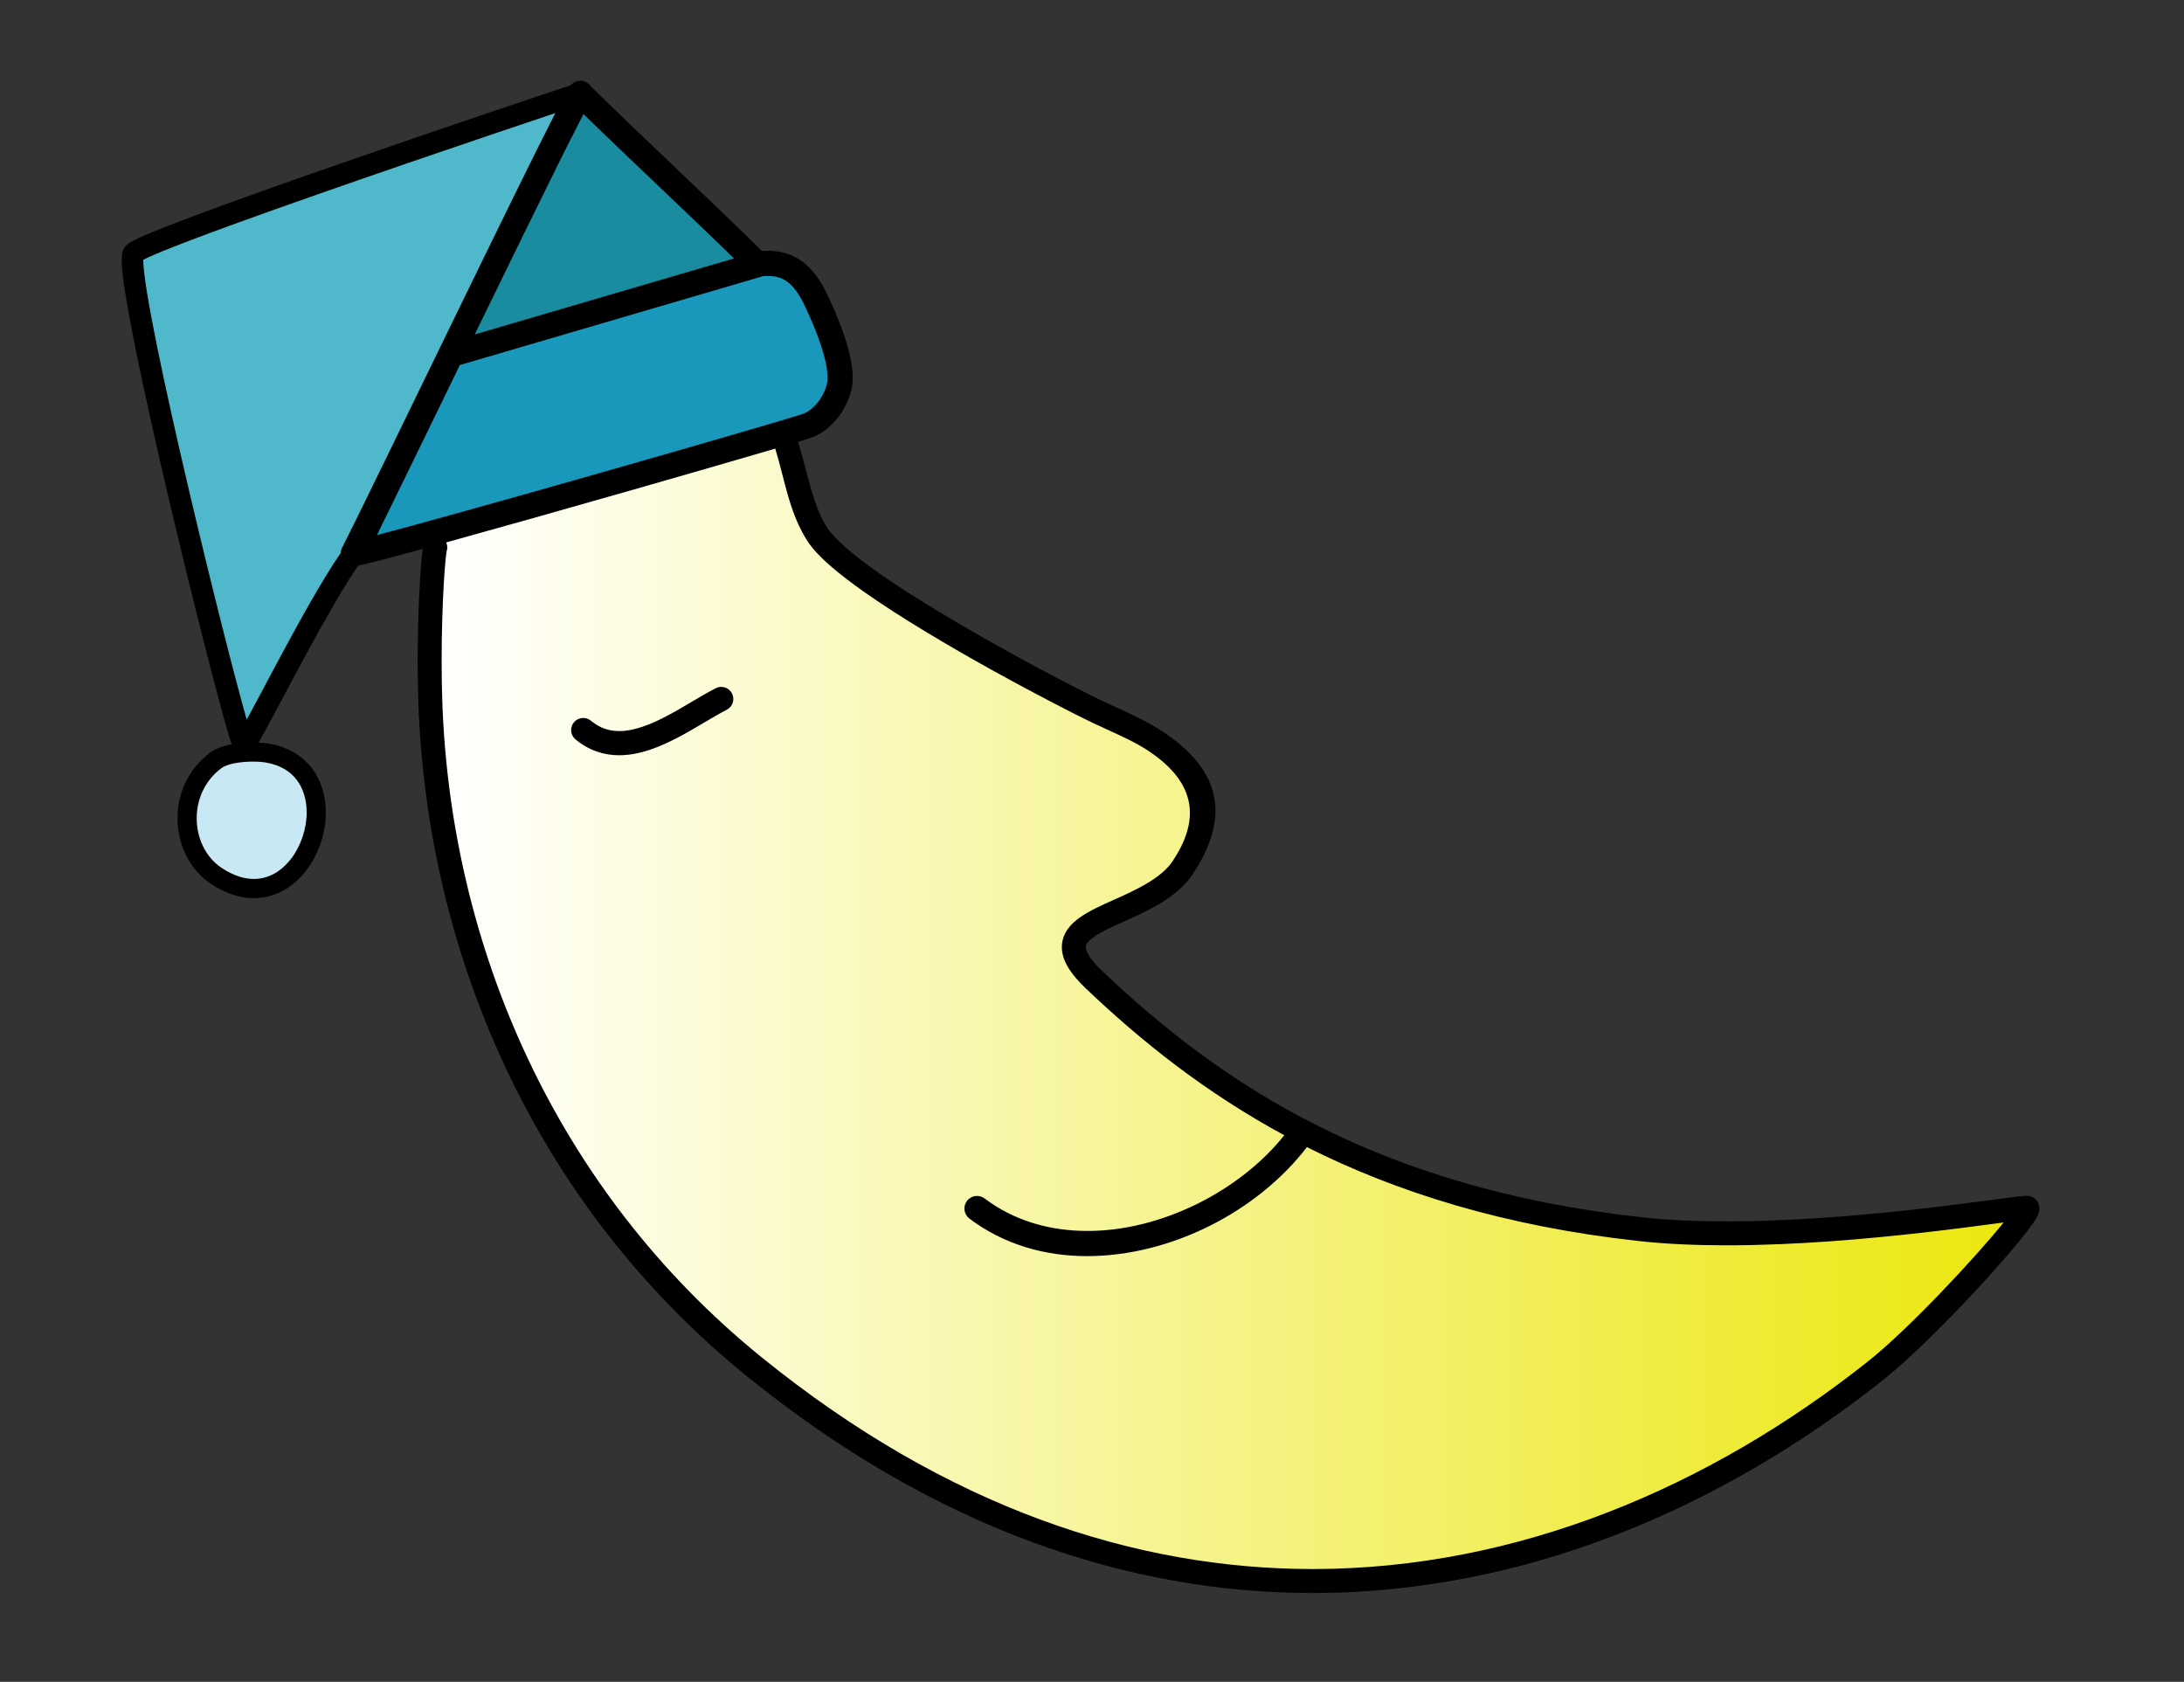 <?xml version="1.0" encoding="UTF-8" standalone="no"?>
<svg xmlns="http://www.w3.org/2000/svg" xml:space="preserve" width="878" height="676" version="1.0">
  <rect width="100%" height="100%" fill="#333333" stroke="none"/>
  <path d="M818.401 482.096c-.814-.8-1.468-1.013-1.896-1.176-1.238-.363-1.479-.25-1.875-.286-1.283.017-2.679.195-5.03.477-15.902 1.989-67.686 9.808-115.429 9.806-12.052 0-23.826-.497-34.642-1.7-105.694-11.803-168.231-53.132-216.501-99.014-2.638-2.507-4.366-4.629-5.338-6.256-.984-1.639-1.189-2.683-1.187-3.278.015-.565.114-.934.567-1.621.763-1.183 3.001-2.93 6.254-4.628 4.86-2.602 11.692-5.235 18.386-8.688 6.678-3.477 13.41-7.804 17.886-14.53 13.618-20.622 13.935-40.698-13.636-58.097-7.266-4.606-15.597-7.911-23.279-11.604-7.898-3.779-32.403-16.349-56.444-30.404-12.023-7.025-23.955-14.44-33.625-21.28-9.65-6.771-17.114-13.262-19.73-17.267-6.033-8.789-7.932-21.471-12.021-34.989 1.304-.396 2.416-.735 3.311-1.016 1.261-.4 1.973-.623 2.655-.887 4.009-1.614 7.308-4.405 9.898-7.677 2.586-3.287 4.486-7.091 5.497-11.066.429-1.705.589-3.431.589-5.172-.026-5.674-1.65-11.695-3.617-17.45-1.981-5.731-4.373-11.116-6.155-14.967-2.986-6.438-6.315-11.112-10.528-14.239-4.206-3.143-9.137-4.326-13.957-4.293-.746 0-1.5.032-2.258.079-17.722-17.664-51.198-48.717-68.745-66.194-.334-.49-.745-.939-1.257-1.302-2.194-1.554-5.172-1.119-6.869.903-13.208 4.351-53.909 18.021-93.043 31.631-21.072 7.329-41.669 14.631-57.27 20.452-7.802 2.912-14.35 5.448-19.13 7.456-2.397 1.006-4.343 1.875-5.852 2.631-.758.381-1.403.731-2.001 1.108-.613.44-1.133.642-2.039 1.846-.772 1.186-.873 1.996-1.019 2.774-.115.772-.147 1.516-.149 2.336.012 3.623.715 8.99 1.899 16.112 4.151 24.774 14.438 69.655 23.931 108.491 4.745 19.411 9.287 37.283 12.762 50.333 1.737 6.525 3.207 11.84 4.311 15.575.508 1.721.934 3.082 1.297 4.144-.108.021-.219.033-.327.054-2.93.594-5.709 1.442-8.083 3.136v.001c-9.087 6.592-13.366 16.736-13.35 26.538.002 10.297 4.64 20.539 13.595 26.448 5.845 3.849 11.659 5.657 17.108 5.651h.023c8.889 0 16.281-4.799 21.181-11.312 4.937-6.547 7.702-14.902 7.718-23.13-.002-6.179-1.601-12.365-5.341-17.444-3.724-5.088-9.629-8.859-17.341-10.186-1.307-.229-2.785-.374-4.364-.447.219-.376.448-.773.696-1.206 3.942-6.948 11.043-20.685 18.78-34.925 7.054-12.997 14.661-26.41 20.559-35.004.025-.004.048-.009.075-.013 2.207-.435 6.332-1.476 12.249-3.037 3.878-1.025 8.487-2.268 13.658-3.681-.204 1.311-.381 2.987-.578 5.201-.723 8.305-1.46 23.28-1.462 39.792.002 5.42.082 11.002.271 16.562 3.39 100.301 46.202 201.425 132.005 270.923 75.93 61.524 153.787 87.194 227.445 87.196h.074c84.988-.007 164.173-34.008 228.93-85.312 11.535-9.153 26.917-24.598 39.609-38.393 6.337-6.894 11.974-13.354 16.084-18.412 2.058-2.535 3.729-4.706 4.964-6.492.619-.898 1.127-1.69 1.559-2.485.215-.402.413-.804.6-1.299.175-.512.398-1.07.42-2.173.008-.777-.17-2.289-1.478-3.624z"/>
  <path fill="#4fb8ca" d="M111.276 266.621c-4.444 8.3-8.47 15.951-11.488 21.517-.208.385-.412.76-.611 1.125-4.713-16.618-14.315-54.401-23.078-91.672-4.898-20.829-9.549-41.539-12.965-58.384-1.709-8.421-3.108-15.876-4.073-21.868-.969-5.964-1.485-10.574-1.475-12.828v-.1c.493-.259 1.153-.587 1.92-.935 5.986-2.768 19.056-7.763 35.297-13.656 40.674-14.769 101.786-35.467 128.447-44.367-8.547 16.708-25.009 50.393-41.438 84.13-19.353 39.746-38.611 79.479-44.291 90.589-.339.665-.511 1.368-.546 2.068-7.68 11.155-17.377 28.855-25.699 44.381z"/>
  <path fill="#c8e9f3" d="M119.447 313.681c2.566 3.472 3.837 7.999 3.835 12.87.017 6.463-2.29 13.405-6.154 18.478-3.897 5.104-9.031 8.253-15.06 8.259-3.743-.004-8.026-1.207-12.876-4.384-6.468-4.23-10.12-11.971-10.118-20.009.016-7.646 3.245-15.27 10.169-20.304l-2.263-3.118 2.265 3.118c.813-.623 2.738-1.376 5.034-1.808 2.298-.452 4.964-.664 7.393-.662 2.073-.002 3.994.157 5.304.39 6.045 1.086 9.886 3.706 12.471 7.17z"/>
  <path fill="#1998bc" d="M151.524 215.076c7.363-14.91 19.971-40.865 33.343-68.349l121.999-35.755c.583-.038 1.147-.057 1.691-.057 3.407.033 5.646.656 7.939 2.314 2.288 1.677 4.791 4.799 7.357 10.349 1.715 3.699 3.975 8.812 5.773 14.02 1.811 5.18 3.09 10.529 3.063 14.143 0 1.1-.11 2.02-.282 2.696-.619 2.475-1.924 5.122-3.628 7.27-1.697 2.16-3.766 3.784-5.708 4.547 0 0-.045.018-.173.061-1.125.392-4.972 1.569-10.521 3.216-19.527 5.798-61.258 17.812-98.676 28.374-18.708 5.282-36.343 10.203-49.583 13.802-4.846 1.317-9.097 2.455-12.594 3.369z"/>
  <path fill="#198c9f" d="M234.583 45.847c16.976 16.643 43.69 41.563 60.483 58.033l-104.208 30.541c1.347-2.767 2.695-5.534 4.04-8.293 10.299-21.142 20.386-41.768 28.224-57.566 3.918-7.898 7.275-14.591 9.809-19.521.599-1.171 1.149-2.233 1.652-3.194z"/>
  <linearGradient id="a" x1="177.545" x2="805.477" y1="405.478" y2="405.478" gradientUnits="userSpaceOnUse">
    <stop offset="0" stop-color="#fff"/>
    <stop offset="1" stop-color="#ebe70f"/>
  </linearGradient>
  <path fill="url(#a)" d="M750.669 547.427c-63.42 50.241-140.585 83.234-222.953 83.229-71.434-.02-146.944-24.722-221.463-85.051-83.419-67.562-125.12-165.929-128.444-263.768-.185-5.435-.264-10.912-.264-16.237 0-11.529.37-22.355.834-30.5.232-4.072.488-7.479.729-9.936.118-1.226.234-2.217.333-2.894.049-.335.095-.594.121-.729.002-.009.004-.018.005-.025.395-1.188.295-2.429-.188-3.497 21.547-5.953 49.619-13.89 75.488-21.286 18.372-5.253 35.615-10.231 48.593-14.023 2.976-.87 5.714-1.674 8.204-2.409 3.869 12.579 5.623 26.12 13.234 37.62 4.214 6.148 12.107 12.591 22.16 19.754 30.066 21.24 79.098 46.568 91.468 52.506 8.061 3.848 16.113 7.107 22.271 11.043 21.526 13.83 20.885 29.333 10.769 44.676-4.381 6.86-14.494 11.68-24.125 15.915-4.798 2.167-9.416 4.216-13.244 6.895-1.911 1.352-3.661 2.885-5.037 4.86-1.374 1.954-2.296 4.459-2.279 7.099.002 2.824.961 5.581 2.564 8.242 1.615 2.674 3.896 5.349 6.948 8.262 22.439 21.399 48.231 41.963 79.901 59.127-17.993 22.613-49.777 38.545-79.181 38.46-15.016-.011-29.319-4.024-41.285-13.052-2.233-1.686-5.41-1.242-7.096.991-1.686 2.231-1.241 5.408.991 7.094 13.936 10.526 30.547 15.096 47.332 15.096h.058c33.615-.087 68.289-17.804 88.293-43.825 35.909 18.062 79.154 31.759 133.06 37.72 11.287 1.253 23.39 1.758 35.706 1.758 27.844-.002 56.781-2.593 79.452-5.172 11.332-1.292 21.096-2.582 28.338-3.547 1.249-.167 2.423-.323 3.516-.468-11.424 14.218-38.393 43.113-54.809 56.072z"/>
  <path d="M287.733 276.622h-.002c-6.236 3.221-12.919 7.636-19.667 11.168-6.73 3.559-13.44 6.089-19.121 6.054-4.077-.033-7.648-1.096-11.383-4.147-2.069-1.711-5.132-1.422-6.843.646-1.711 2.067-1.422 5.13.647 6.841 5.328 4.451 11.486 6.378 17.419 6.378h.16c8.412-.035 16.325-3.358 23.637-7.167 7.294-3.835 14.069-8.3 19.597-11.133 2.387-1.227 3.325-4.157 2.098-6.542-1.227-2.387-4.157-3.325-6.542-2.098z"/>
</svg>